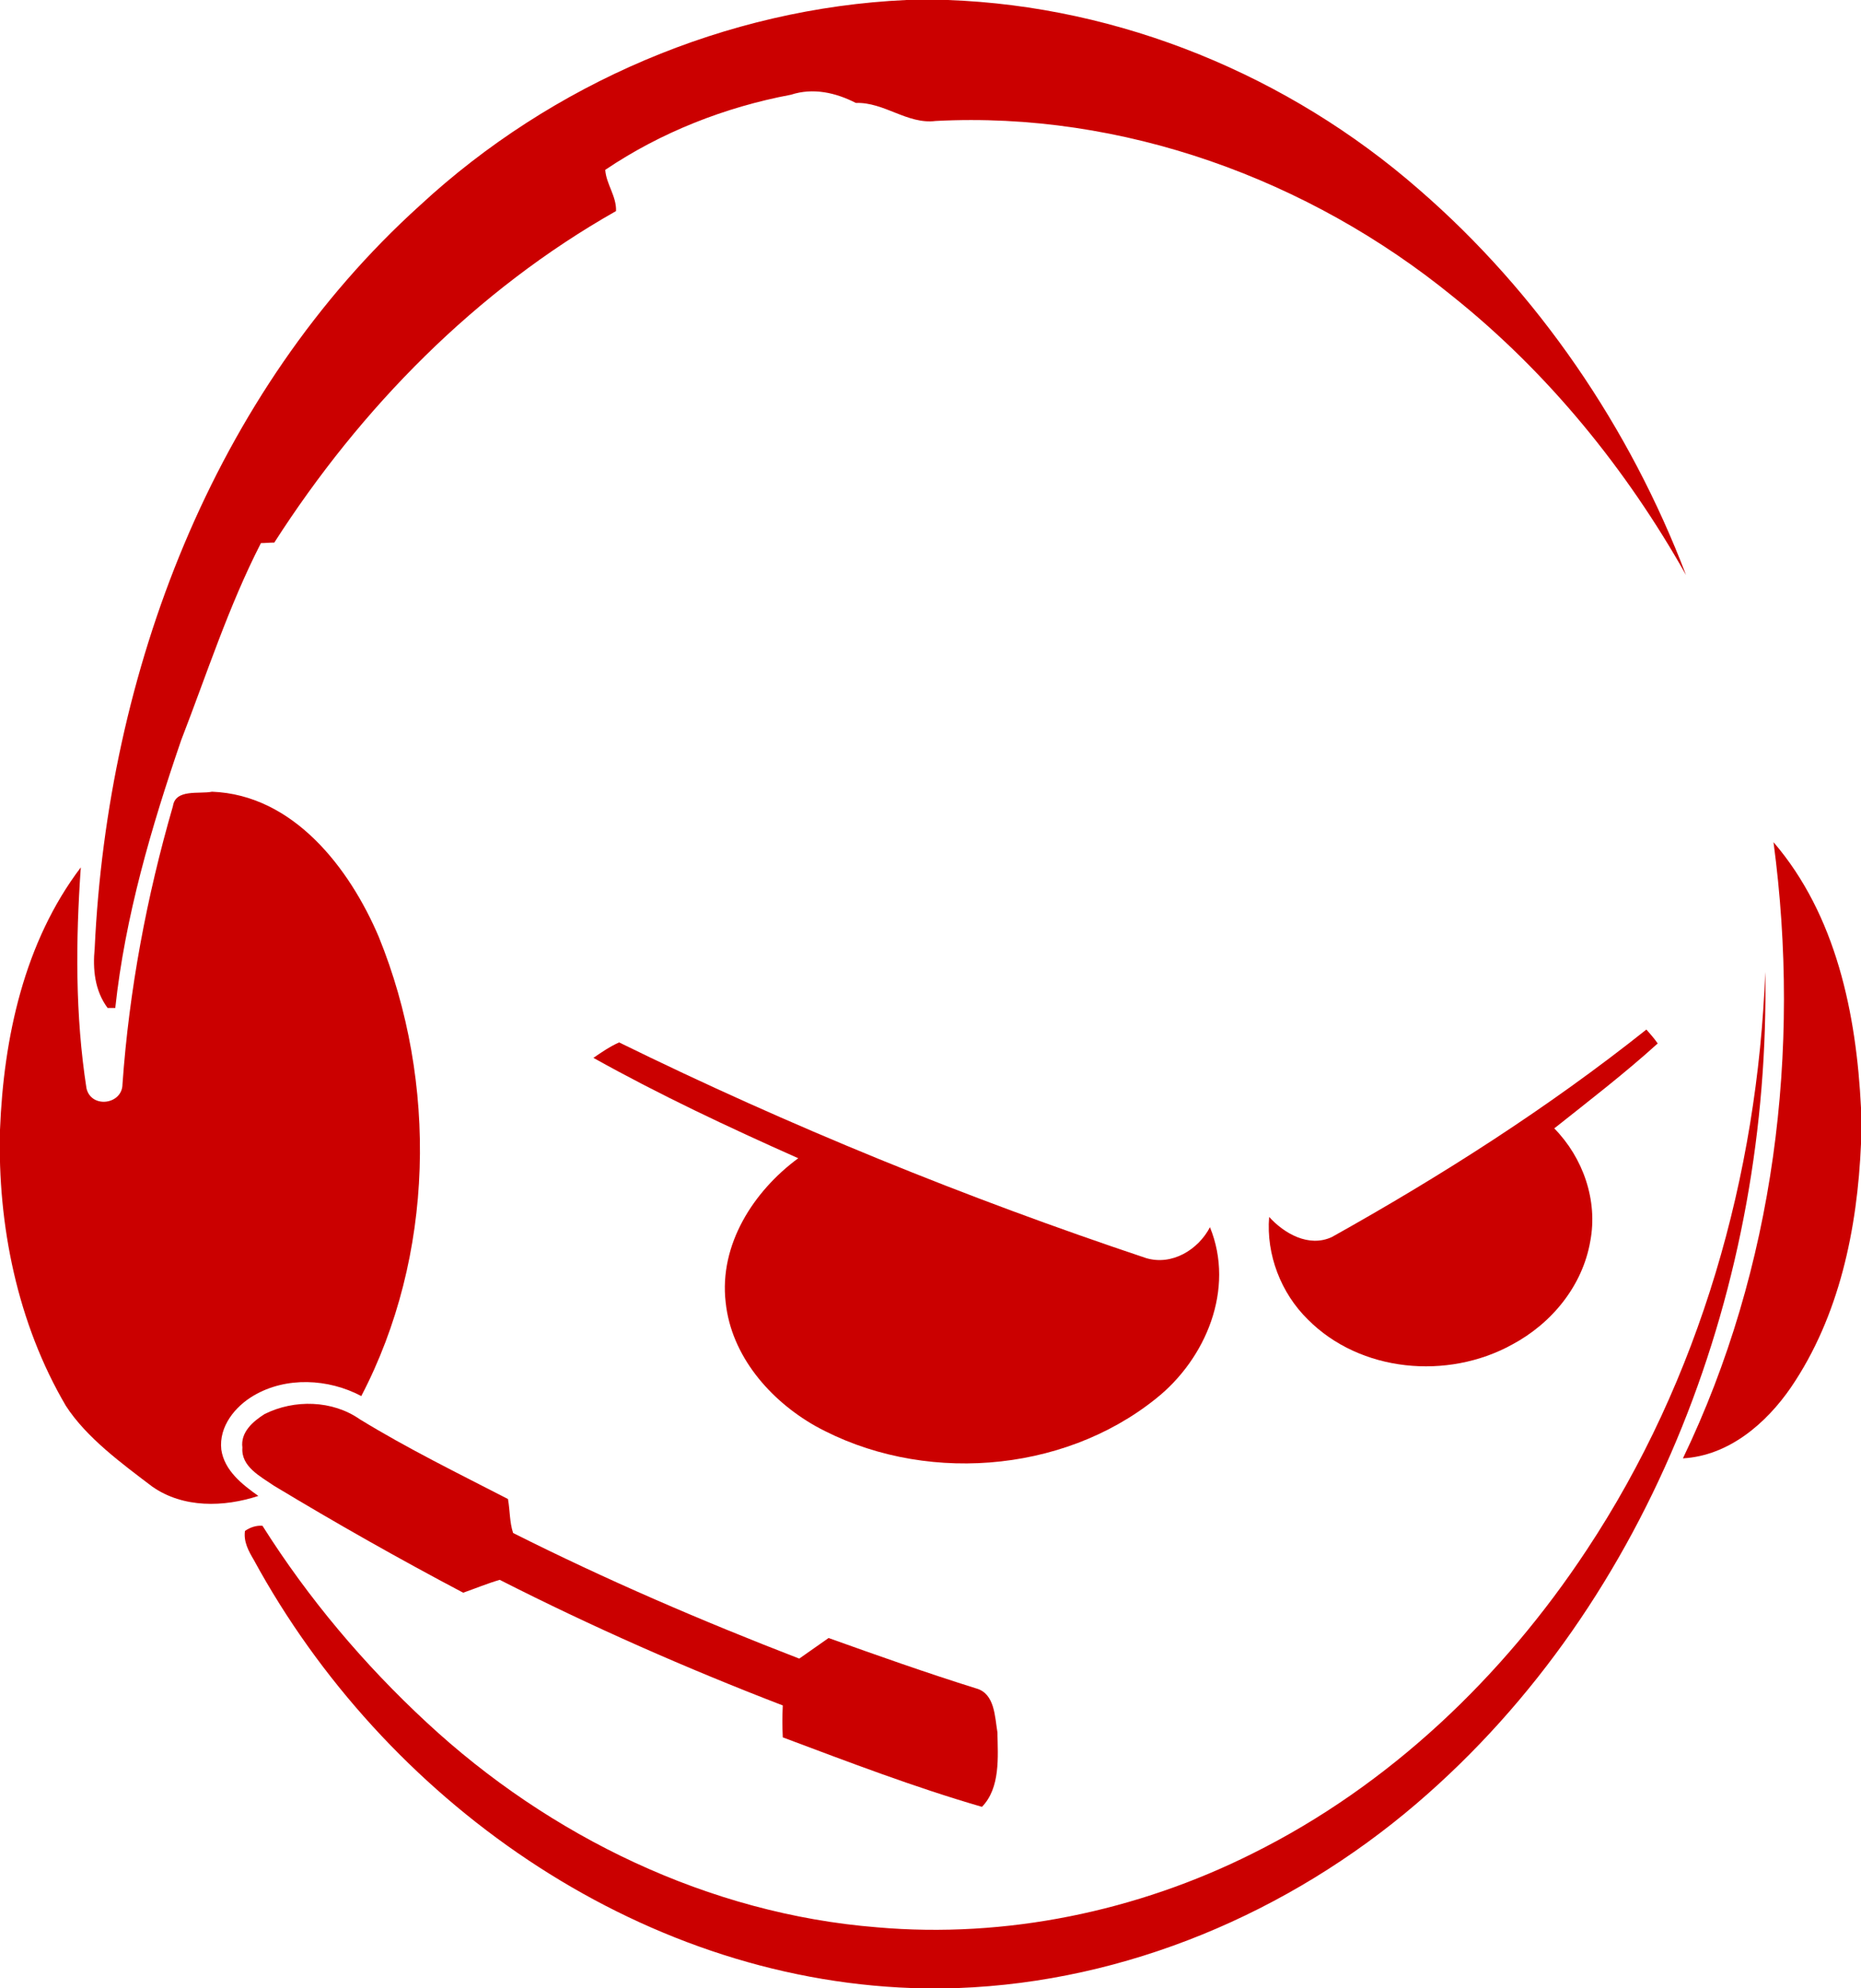 <?xml version="1.0" encoding="utf-8"?>
<svg xmlns="http://www.w3.org/2000/svg" xmlns:xlink="http://www.w3.org/1999/xlink" version="1.1" id="Layer_2" x="0px" y="0px" viewBox="154.4 155.7 361.6 386.2" enable-background="new 154.4 155.7 361.6 386.2">
<g>
	<g>
		<polygon fill="none" points="337.6,276.3 354.8,265.6 351.7,262.2 345.2,266.3 341.1,261.5 347.6,257.4 344.5,253.6 327.3,263.9 &#xD;&#xA;			330.7,267.7 337.3,263.6 341.4,268.4 334.8,272.5"/>
		<polygon fill="none" points="348.6,282.5 344.8,278.4 358.3,270.1 355.5,266.7 338.3,277 344.8,284.6"/>
		<g>
			<polygon fill="none" points="367.9,281.5 359.7,271.8 355.9,273.9 358.6,277.4 349,282.9 349,282.9 345.2,285.3 345.2,285.3 &#xD;&#xA;				345.2,285.3 348.6,289.1 361.7,281.2 364.2,283.6"/>
			<polygon fill="none" points="376.6,291.8 363.1,294.3 370.4,284.6 368.3,282.2 368.3,282.2 363.8,284.6 355.2,297 357.6,300.1 &#xD;&#xA;				380,296.3"/>
		</g>
	</g>
	<g>
		<path fill="none" d="M364.5,306c-1,0.3-2.1,0.3-3.1-0.3c-0.7-1-0.3-1.7,0.3-2.8c1-0.3,2.1-0.3,3.1,0.3&#xD;&#xA;			C365.9,303.9,365.5,305.6,364.5,306z"/>
		<path fill="none" d="M373.5,311.1c-2.1,1.4-5.2,2.1-6.9-0.3c-2.1-2.4-0.3-4.5,2.1-5.9c2.1-1.4,5.2-2.1,7.2,0&#xD;&#xA;			C377.6,307.7,375.5,309.8,373.5,311.1z M370,307.4c-0.7,0.3-2.4,1.4-1.7,2.1c0.7,0.7,2.8-0.3,3.1-0.7c0.3-0.3,2.4-1.4,1.7-2.1&#xD;&#xA;			C372.8,306,370.7,307,370,307.4z"/>
		<path fill="none" d="M380.4,311.5l-1,0.7l0,0c1,0,2.1,0.3,3.1,1l-2.4,1.4c0,0,0-0.3-0.3-0.3c-1.4-1.4-2.4-0.7-3.8,0l-4.5,2.8&#xD;&#xA;			l-1.7-2.1l9-5.2L380.4,311.5z"/>
		<path fill="none" d="M374.2,322.2c-0.7,0.3-1,1-0.7,1.7c1,1,2.4,0,3.1-0.7l1.4-0.7l0,0c-0.3,0-1,0-1.4,0s-1-0.3-1-0.7&#xD;&#xA;			c-0.7-1-0.3-1.7,0-2.8s1.7-1.7,2.8-2.4c1.7-1,4.8-2.8,6.6-0.7c0.7,0.7,0.3,1.7,0,2.1l0,0l1-0.7l1.7,2.1l-9.7,5.9&#xD;&#xA;			c-2.8,1.7-4.5,1.4-6.2-0.7c-1.7-2.1-1-3.4,1-4.8L374.2,322.2L374.2,322.2z M381.4,320.5c0.3-0.3,2.4-1.4,1.7-2.1s-2.8,0.3-3.1,0.7&#xD;&#xA;			c-0.7,0.3-2.4,1.4-1.7,2.1C379,321.8,381,320.8,381.4,320.5z"/>
	</g>
</g>
<g>
	<path fill="#CB0000" d="M330.5,155.7h8c33.6,1.2,66.3,14.7,91.6,36.8c23.2,20.1,41,46.3,51.9,74.9c-11.6-20.6-26.8-39.3-45.3-54.1&#xD;&#xA;		c-28-22.8-64.2-36-100.5-34.1c-5.5,0.7-10-3.7-15.5-3.5c-3.9-2-8.3-3-12.6-1.6c-12.8,2.4-25.3,7.3-36.1,14.6c0.2,2.8,2.2,5.1,2.1,8&#xD;&#xA;		c-27.2,15.4-49.6,38.2-66.4,64.4c-0.9,0-1.7,0.1-2.6,0.1c-6.3,12.3-10.5,25.4-15.5,38.3c-5.8,16.9-10.9,34.3-12.8,52&#xD;&#xA;		c-0.5,0-1,0-1.5,0c-2.5-3.4-2.9-7.5-2.5-11.6c2.5-53.5,22.9-107.9,63.2-144.3C261.6,171.9,295.6,157.3,330.5,155.7z"/>
	<path fill="#CB0000" d="M188,312.3c0.5-3.4,5.1-2.3,7.6-2.8c15.8,0.6,26.7,14.8,32.4,28.2c11.5,28.3,10.8,62-3.4,89.2&#xD;&#xA;		c-6.4-3.4-14.6-3.8-20.9-0.1c-3.6,2.1-6.8,6-6.3,10.5c0.6,4.1,4.1,6.8,7.2,9c-6.7,2.2-14.6,2.4-20.6-1.8&#xD;&#xA;		c-5.8-4.4-12.8-9.5-16.8-15.7l0,0c-9.4-16-13.3-35.1-12.8-53.6c0.7-17.9,4.7-36.5,15.7-51c-1,14.3-1.1,28.7,1.1,42.9&#xD;&#xA;		c0.9,4,7,3.2,7-0.8C179.5,348,182.9,329.9,188,312.3z"/>
	<path fill="#CB0000" d="M499,319.3c12.2,14.2,16.1,33.4,17,51.6v7c-0.7,16.5-4.2,33.5-13.6,47.3c-4.8,7-12.1,13.3-21,13.8&#xD;&#xA;		C499.2,402,504.4,359.7,499,319.3z"/>
	<path fill="#CB0000" d="M462.7,456.8c22-33.2,33.2-72.8,34.7-112.3c1,59.9-21.6,122.1-67.8,161.6c-24.8,21.2-56.4,34.6-89.1,35.8&#xD;&#xA;		h-8.9c-53.7-1.9-102.6-36.7-127.9-83.2c-1-1.7-2-3.5-1.7-5.6c1-0.7,2.2-1.1,3.4-1c8.9,14.1,19.7,26.9,31.9,38.2&#xD;&#xA;		c23.9,22.2,54.9,37.2,87.5,39.8c25,2.2,50.5-3.1,72.9-14.3C424.3,502.6,446.4,481.5,462.7,456.8z"/>
	<path fill="#CB0000" d="M413.2,396c21.3-11.9,42-25.1,61.1-40.3c0.8,0.9,1.5,1.7,2.2,2.7c-6.4,5.8-13.3,11.1-20.1,16.5&#xD;&#xA;		c5.6,5.7,8.5,14,7,21.9c-1.5,8.7-7.5,16-15.2,20.1c-12.5,6.9-29.5,5.4-39.7-4.9c-5.2-5.1-8.1-12.6-7.5-19.9&#xD;&#xA;		C403.9,395.3,408.7,398.1,413.2,396z"/>
	<path fill="#CB0000" d="M269.7,361.2c1.6-1.1,3.2-2.2,5-3c33.2,16.3,67.4,30.2,102.4,41.9c5,1.5,10.1-1.6,12.4-6&#xD;&#xA;		c4.9,12-0.8,25.6-10.5,33.3c-18.3,14.7-45.8,16.6-66.2,5.3c-8.8-5-16.3-13.6-17.4-24c-1.3-11.2,5.4-21.6,14.1-28&#xD;&#xA;		C296,374.7,282.6,368.4,269.7,361.2z"/>
	<path fill="#CB0000" d="M205.8,430.4c5.8-2.9,13.2-2.7,18.5,1c9.3,5.7,19.1,10.5,28.8,15.5c0.4,2.2,0.3,4.5,1,6.6&#xD;&#xA;		c18.1,9.1,36.7,17.1,55.6,24.4c1.9-1.3,3.8-2.7,5.7-4c9.5,3.4,19.1,6.8,28.7,9.8c3.6,1,3.6,5.5,4.1,8.5c0.1,4.8,0.6,10.8-3,14.5&#xD;&#xA;		c-13.1-3.8-25.9-8.7-38.7-13.5c-0.1-2.1-0.1-4.1,0-6.2c-18.7-7.2-37.1-15.3-55-24.4c-2.4,0.7-4.8,1.7-7.1,2.5&#xD;&#xA;		c-12.5-6.6-24.7-13.5-36.8-20.8c-2.6-1.8-6.4-3.7-6.1-7.4C201.1,433.9,203.6,431.8,205.8,430.4z"/>
</g>
</svg>